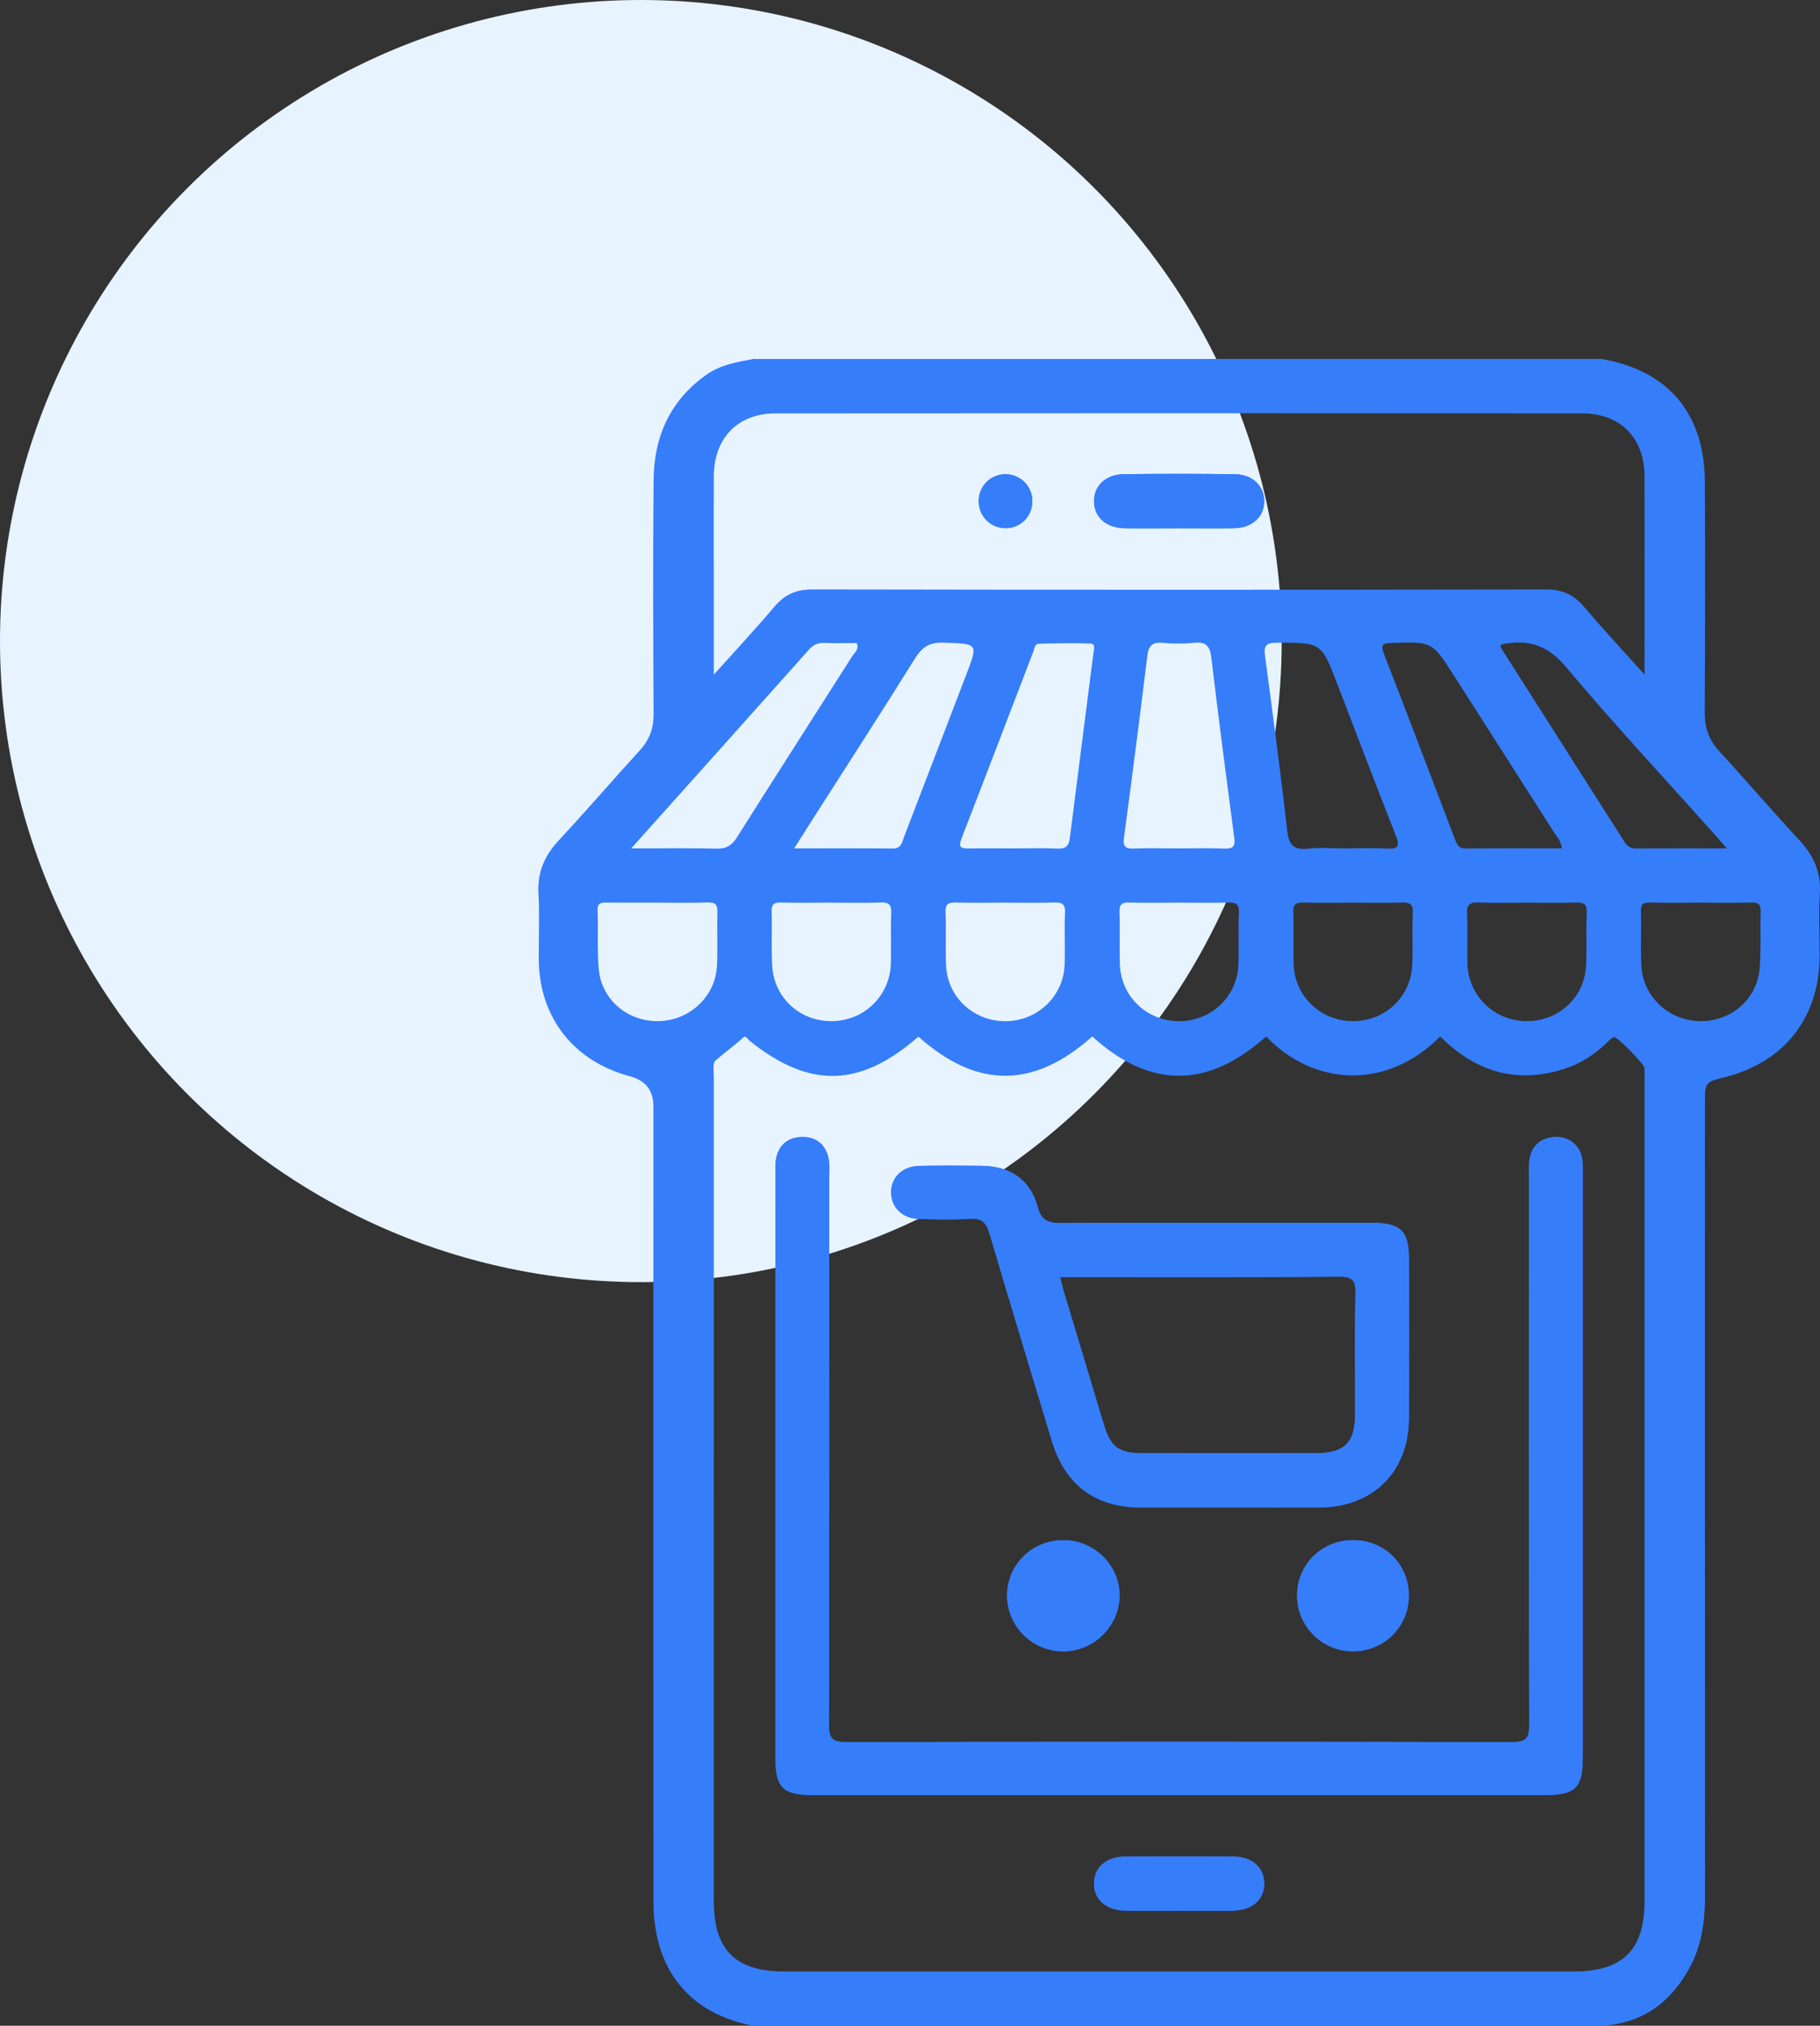 <svg width="71" height="79" viewBox="0 0 71 79" fill="none" xmlns="http://www.w3.org/2000/svg">
<rect x="0" y="0" width="71" height="79" fill="#333333" stroke="none"/>
<circle cx="25" cy="25" r="25" fill="#E7F3FF"/>
<g clip-path="url(#clip0_3897_1166)">
<path d="M38.18 19.54C38.181 18.954 38.645 18.491 39.23 18.494C39.813 18.497 40.276 18.966 40.273 19.55C40.27 20.14 39.808 20.6 39.223 20.597C38.638 20.593 38.18 20.13 38.18 19.54Z" fill="#367DF9"/>
<path d="M42.68 19.564C42.668 18.951 43.127 18.501 43.846 18.492C45.29 18.474 46.735 18.474 48.181 18.494C48.861 18.504 49.309 18.944 49.318 19.53C49.328 20.143 48.858 20.585 48.15 20.599C47.429 20.612 46.706 20.602 45.984 20.602C45.261 20.602 44.581 20.61 43.88 20.6C43.156 20.588 42.692 20.179 42.68 19.564V19.564Z" fill="#367DF9"/>
<path d="M70.198 32.768C69.143 31.635 68.139 30.458 67.091 29.32C66.67 28.863 66.499 28.392 66.503 27.785C66.521 24.782 66.521 21.78 66.508 18.778C66.494 16.123 65.071 14.445 62.486 14H29.385C28.742 14.12 28.106 14.222 27.544 14.623C26.125 15.636 25.514 17.041 25.498 18.716C25.469 21.76 25.483 24.806 25.497 27.851C25.498 28.413 25.336 28.851 24.949 29.275C23.891 30.431 22.87 31.623 21.799 32.77C21.254 33.357 20.959 34.007 21.005 34.832C21.054 35.696 21.01 36.564 21.018 37.431C21.041 39.681 22.377 41.386 24.571 41.971C25.182 42.133 25.489 42.523 25.49 43.141V43.965C25.49 54.03 25.485 64.094 25.491 74.157C25.495 76.814 26.882 78.522 29.385 79H62.486C64.077 78.909 65.185 78.084 65.918 76.729C66.38 75.873 66.515 74.936 66.515 73.968C66.509 63.653 66.511 53.336 66.511 43.019C66.511 42.201 66.515 42.201 67.299 42.005C69.61 41.42 70.972 39.683 70.983 37.301C70.988 36.476 70.945 35.65 70.995 34.828C71.044 34.004 70.746 33.354 70.198 32.768V32.768ZM66.857 32.505C66.995 32.66 67.128 32.815 67.364 33.086C66.092 33.086 64.967 33.081 63.843 33.09C63.629 33.091 63.49 33.018 63.376 32.837C61.769 30.308 60.156 27.781 58.547 25.253C58.53 25.226 58.55 25.175 58.554 25.135C59.573 24.918 60.354 25.131 61.082 26C62.945 28.22 64.926 30.343 66.857 32.505ZM61.871 37.688C61.798 38.919 60.787 39.83 59.551 39.822C58.298 39.815 57.285 38.843 57.246 37.594C57.226 36.94 57.265 36.285 57.231 35.633C57.212 35.252 57.36 35.182 57.701 35.194C58.337 35.22 58.975 35.201 59.612 35.201C60.25 35.201 60.843 35.215 61.459 35.196C61.767 35.186 61.915 35.243 61.9 35.601C61.866 36.295 61.912 36.994 61.871 37.688ZM55.093 37.626C55.04 38.886 54.026 39.83 52.768 39.822C51.512 39.813 50.504 38.85 50.467 37.595C50.446 36.921 50.479 36.246 50.453 35.572C50.441 35.252 50.566 35.188 50.855 35.196C51.491 35.215 52.129 35.201 52.765 35.201C53.4 35.201 54.038 35.215 54.675 35.196C54.986 35.186 55.131 35.247 55.114 35.602C55.081 36.275 55.122 36.952 55.093 37.626ZM50.216 32.395C49.959 30.133 49.657 27.876 49.355 25.619C49.304 25.238 49.328 25.064 49.807 25.064C51.544 25.064 51.544 25.042 52.171 26.677C52.925 28.641 53.672 30.609 54.444 32.566C54.609 32.983 54.572 33.123 54.091 33.093C53.54 33.059 52.986 33.086 52.434 33.086C51.967 33.086 51.495 33.044 51.033 33.096C50.465 33.161 50.279 32.949 50.216 32.395V32.395ZM53.985 25.489C53.833 25.101 53.985 25.081 54.311 25.072C55.872 25.026 55.872 25.02 56.709 26.33C58.02 28.381 59.331 30.43 60.637 32.482C60.746 32.653 60.91 32.802 60.925 33.084C59.663 33.084 58.414 33.079 57.164 33.09C56.91 33.093 56.842 32.939 56.772 32.759C55.845 30.335 54.924 27.908 53.985 25.489V25.489ZM27.846 18.575C27.852 17.087 28.775 16.123 30.251 16.122C40.747 16.113 51.242 16.113 61.736 16.122C63.218 16.122 64.148 17.083 64.154 18.565C64.16 20.974 64.155 23.386 64.155 25.797V26.31C63.296 25.352 62.526 24.523 61.794 23.662C61.392 23.189 60.945 22.986 60.308 22.986C50.772 23.003 41.234 23.003 31.696 22.986C31.061 22.986 30.614 23.182 30.212 23.658C29.48 24.522 28.706 25.352 27.846 26.311V23.015C27.846 21.535 27.84 20.055 27.846 18.575V18.575ZM48.312 37.619C48.266 38.87 47.246 39.827 45.992 39.824C44.736 39.819 43.728 38.858 43.687 37.604C43.665 36.93 43.696 36.254 43.672 35.58C43.662 35.27 43.764 35.186 44.066 35.196C44.724 35.216 45.382 35.201 46.04 35.201C46.655 35.201 47.27 35.213 47.886 35.198C48.184 35.189 48.349 35.226 48.331 35.596C48.297 36.268 48.337 36.945 48.312 37.619V37.619ZM43.847 32.671C44.164 30.308 44.468 27.94 44.759 25.573C44.807 25.186 44.952 25.03 45.359 25.069C45.76 25.108 46.171 25.111 46.57 25.069C47.028 25.018 47.199 25.175 47.253 25.631C47.533 27.978 47.838 30.323 48.15 32.666C48.198 33.015 48.097 33.106 47.758 33.093C47.163 33.068 46.566 33.086 45.971 33.086C45.377 33.086 44.821 33.069 44.248 33.091C43.919 33.105 43.8 33.03 43.847 32.671V32.671ZM41.531 37.626C41.485 38.87 40.452 39.832 39.199 39.824C37.966 39.815 36.964 38.882 36.908 37.658C36.875 36.964 36.914 36.266 36.887 35.572C36.875 35.248 37.005 35.188 37.291 35.196C37.929 35.215 38.565 35.201 39.202 35.201C39.84 35.201 40.476 35.216 41.111 35.196C41.425 35.186 41.565 35.248 41.548 35.602C41.517 36.276 41.556 36.952 41.531 37.626V37.626ZM34.753 37.58C34.715 38.836 33.713 39.807 32.462 39.822C31.2 39.837 30.186 38.906 30.123 37.638C30.087 36.943 30.123 36.246 30.103 35.55C30.096 35.272 30.189 35.189 30.464 35.196C31.122 35.213 31.78 35.201 32.438 35.201C33.096 35.201 33.713 35.221 34.349 35.194C34.693 35.179 34.78 35.292 34.767 35.619C34.741 36.273 34.773 36.926 34.753 37.58ZM30.982 33.084C31.296 32.592 31.55 32.187 31.809 31.784C33.106 29.75 34.419 27.727 35.694 25.68C35.97 25.235 36.257 25.045 36.799 25.062C38.162 25.108 38.166 25.077 37.692 26.318C36.886 28.426 36.076 30.533 35.266 32.641C35.186 32.846 35.167 33.093 34.833 33.09C33.585 33.078 32.337 33.084 30.982 33.084V33.084ZM41.246 33.093C40.673 33.066 40.099 33.086 39.526 33.086C38.953 33.086 38.379 33.079 37.804 33.088C37.516 33.093 37.366 33.069 37.506 32.707C38.452 30.274 39.378 27.835 40.315 25.399C40.358 25.289 40.367 25.109 40.517 25.104C41.195 25.087 41.875 25.072 42.552 25.098C42.748 25.106 42.671 25.338 42.656 25.47C42.351 27.876 42.037 30.279 41.735 32.685C41.696 32.995 41.57 33.108 41.246 33.093ZM31.553 25.34C31.722 25.15 31.901 25.06 32.158 25.072C32.581 25.091 33.004 25.077 33.423 25.077C33.526 25.324 33.336 25.45 33.243 25.597C31.748 27.947 30.239 30.292 28.753 32.649C28.548 32.976 28.33 33.105 27.941 33.095C26.886 33.068 25.829 33.086 24.624 33.086C27.012 30.418 29.286 27.881 31.553 25.34V25.34ZM25.704 39.822C24.492 39.851 23.461 38.989 23.357 37.787C23.291 37.033 23.34 36.27 23.313 35.509C23.299 35.177 23.492 35.199 23.713 35.199C24.351 35.204 24.988 35.201 25.626 35.201C26.264 35.201 26.944 35.218 27.602 35.194C27.919 35.182 27.996 35.292 27.987 35.589C27.965 36.285 28.006 36.982 27.968 37.678C27.904 38.867 26.905 39.793 25.704 39.822V39.822ZM64.155 42.025V74.139C64.155 76.04 63.308 76.883 61.395 76.883C51.13 76.885 40.864 76.885 30.599 76.883C28.688 76.883 27.846 76.042 27.846 74.134C27.844 63.429 27.844 52.724 27.847 42.02C27.847 41.793 27.791 41.464 27.914 41.356C28.263 41.051 28.647 40.782 28.989 40.465C29.1 40.362 29.162 40.521 29.233 40.579C31.574 42.465 33.548 42.419 35.829 40.426C38.108 42.463 40.32 42.462 42.611 40.42C44.86 42.463 47.108 42.463 49.393 40.421C51.242 42.345 54.074 42.541 56.184 40.42C57.543 41.776 59.132 42.287 61.012 41.686C61.651 41.483 62.2 41.131 62.681 40.667C62.768 40.584 62.856 40.477 62.965 40.445C63.081 40.409 64.148 41.508 64.154 41.644C64.159 41.771 64.155 41.898 64.155 42.025V42.025ZM68.645 37.768C68.543 38.974 67.529 39.84 66.315 39.822C65.089 39.803 64.08 38.853 64.029 37.636C63.998 36.94 64.034 36.242 64.014 35.546C64.005 35.26 64.104 35.189 64.377 35.196C65.035 35.213 65.695 35.201 66.353 35.201C67.011 35.201 67.67 35.213 68.328 35.196C68.606 35.189 68.695 35.277 68.686 35.553C68.662 36.291 68.707 37.033 68.645 37.768V37.768ZM60.669 44.339C60.107 44.367 59.759 44.666 59.67 45.222C59.633 45.449 59.65 45.686 59.65 45.917C59.648 53.026 59.641 60.132 59.662 67.24C59.663 67.796 59.539 67.94 58.966 67.938C50.32 67.918 41.676 67.918 33.029 67.938C32.452 67.94 32.336 67.784 32.337 67.237C32.358 60.129 32.351 53.022 32.349 45.914C32.349 45.66 32.375 45.398 32.319 45.156C32.196 44.614 31.826 44.324 31.264 44.341C30.73 44.358 30.392 44.651 30.28 45.167C30.241 45.35 30.254 45.547 30.254 45.736C30.253 53.351 30.253 60.967 30.253 68.582C30.254 69.707 30.554 70.002 31.691 70.002C36.461 70.004 41.232 70.002 46.002 70.002H60.248C61.47 70.002 61.747 69.728 61.747 68.516C61.748 60.942 61.748 53.37 61.747 45.796C61.747 45.606 61.755 45.413 61.73 45.227C61.654 44.681 61.216 44.312 60.669 44.339V44.339ZM35.847 47.535C36.507 47.551 37.17 47.575 37.827 47.528C38.306 47.492 38.478 47.68 38.604 48.112C39.397 50.803 40.215 53.486 41.026 56.172C41.555 57.921 42.719 58.788 44.546 58.791C45.675 58.793 46.803 58.791 47.932 58.791C49.06 58.791 50.274 58.796 51.445 58.791C53.562 58.781 54.955 57.403 54.962 55.293C54.971 53.241 54.965 51.19 54.964 49.138C54.964 47.99 54.653 47.687 53.474 47.685C49.449 47.685 45.426 47.677 41.401 47.695C40.895 47.697 40.624 47.609 40.474 47.057C40.186 45.999 39.408 45.477 38.295 45.464C37.486 45.454 36.676 45.45 35.868 45.467C35.196 45.479 34.749 45.923 34.763 46.522C34.777 47.098 35.21 47.516 35.847 47.535V47.535ZM41.959 49.802C45.382 49.802 48.806 49.815 52.231 49.787C52.782 49.783 52.889 49.946 52.877 50.455C52.841 52.018 52.869 53.583 52.864 55.146C52.86 56.268 52.453 56.67 51.322 56.671C49.069 56.675 46.814 56.675 44.56 56.671C43.634 56.67 43.326 56.432 43.056 55.542C42.531 53.806 42.01 52.071 41.488 50.337C41.44 50.178 41.405 50.015 41.35 49.802H41.959V49.802ZM50.598 62.212C50.593 63.41 51.568 64.392 52.77 64.397C53.978 64.404 54.955 63.441 54.96 62.237C54.967 61.02 54.019 60.066 52.795 60.061C51.571 60.056 50.603 61.003 50.598 62.212ZM48.106 72.401C46.705 72.393 45.301 72.393 43.899 72.401C43.166 72.406 42.704 72.804 42.681 73.419C42.659 74.056 43.13 74.494 43.893 74.511C44.594 74.528 45.295 74.515 45.997 74.515C46.699 74.515 47.4 74.526 48.101 74.511C48.868 74.494 49.337 74.062 49.318 73.426C49.301 72.813 48.837 72.406 48.106 72.401V72.401ZM39.289 62.195C39.272 63.39 40.244 64.384 41.447 64.399C42.642 64.415 43.651 63.444 43.675 62.256C43.699 61.074 42.712 60.075 41.509 60.063C40.283 60.051 39.308 60.987 39.289 62.195V62.195Z" fill="#367DF9"/>
<path d="M61.745 45.796C61.746 53.37 61.746 60.942 61.745 68.516C61.745 69.728 61.468 70.002 60.246 70.002H46C41.23 70.002 36.459 70.004 31.689 70.002C30.552 70.002 30.252 69.708 30.251 68.582C30.251 60.967 30.251 53.351 30.252 45.736C30.252 45.547 30.239 45.35 30.278 45.167C30.39 44.651 30.728 44.358 31.262 44.341C31.824 44.324 32.194 44.614 32.317 45.156C32.373 45.398 32.347 45.66 32.347 45.914C32.349 53.023 32.356 60.129 32.335 67.237C32.335 67.784 32.45 67.94 33.028 67.938C41.674 67.918 50.318 67.918 58.964 67.938C59.537 67.94 59.661 67.796 59.66 67.241C59.639 60.132 59.646 53.026 59.648 45.918C59.648 45.686 59.631 45.449 59.668 45.222C59.757 44.666 60.105 44.367 60.667 44.34C61.214 44.312 61.653 44.682 61.727 45.227C61.753 45.413 61.745 45.606 61.745 45.796V45.796Z" fill="#367DF9"/>
<path d="M54.966 49.138C54.966 47.99 54.656 47.687 53.477 47.685C49.452 47.685 45.429 47.677 41.404 47.696C40.898 47.697 40.627 47.609 40.477 47.057C40.188 45.999 39.411 45.477 38.298 45.464C37.488 45.454 36.679 45.45 35.871 45.467C35.199 45.479 34.752 45.923 34.766 46.522C34.78 47.098 35.213 47.516 35.85 47.535C36.51 47.552 37.173 47.575 37.829 47.528C38.308 47.492 38.48 47.68 38.607 48.112C39.399 50.803 40.218 53.486 41.029 56.172C41.557 57.921 42.722 58.788 44.549 58.791C45.678 58.793 46.806 58.791 47.935 58.791C49.063 58.791 50.277 58.796 51.448 58.791C53.565 58.781 54.958 57.403 54.965 55.293C54.973 53.241 54.968 51.19 54.966 49.138V49.138ZM52.88 50.456C52.844 52.018 52.871 53.583 52.866 55.146C52.863 56.268 52.455 56.67 51.325 56.671C49.072 56.675 46.816 56.675 44.563 56.671C43.637 56.67 43.328 56.433 43.059 55.542C42.534 53.806 42.013 52.071 41.491 50.337C41.443 50.178 41.407 50.015 41.353 49.802H41.961C45.384 49.802 48.809 49.815 52.234 49.787C52.784 49.783 52.892 49.946 52.88 50.456V50.456Z" fill="#367DF9"/>
<path d="M54.964 62.237C54.959 63.441 53.982 64.404 52.773 64.397C51.572 64.392 50.596 63.41 50.602 62.212C50.607 61.002 51.575 60.056 52.799 60.061C54.023 60.066 54.971 61.019 54.964 62.237V62.237Z" fill="#367DF9"/>
<path d="M43.675 62.256C43.652 63.444 42.642 64.415 41.447 64.399C40.244 64.384 39.272 63.39 39.289 62.195C39.308 60.987 40.283 60.051 41.509 60.063C42.712 60.075 43.699 61.074 43.675 62.256V62.256Z" fill="#367DF9"/>
<path d="M49.317 73.426C49.336 74.062 48.867 74.494 48.1 74.511C47.399 74.526 46.697 74.514 45.996 74.514C45.295 74.514 44.593 74.528 43.892 74.511C43.129 74.494 42.658 74.056 42.68 73.419C42.703 72.804 43.165 72.406 43.898 72.401C45.3 72.393 46.703 72.393 48.105 72.401C48.836 72.406 49.3 72.813 49.317 73.426V73.426Z" fill="#367DF9"/>
<path d="M49.318 19.53C49.328 20.143 48.858 20.585 48.15 20.599C47.429 20.612 46.706 20.602 45.984 20.602C45.261 20.602 44.581 20.61 43.88 20.6C43.156 20.588 42.692 20.179 42.68 19.564C42.668 18.951 43.127 18.501 43.846 18.492C45.29 18.474 46.735 18.474 48.181 18.494C48.861 18.504 49.309 18.944 49.318 19.53V19.53Z" fill="#367DF9"/>
<path d="M40.273 19.55C40.27 20.14 39.808 20.6 39.223 20.597C38.638 20.593 38.18 20.13 38.18 19.54C38.181 18.954 38.645 18.491 39.23 18.494C39.813 18.497 40.276 18.966 40.273 19.55Z" fill="#367DF9"/>
</g>
<defs>
<clipPath id="clip0_3897_1166">
<rect width="50" height="65" fill="white" transform="translate(21 14)"/>
</clipPath>
</defs>
</svg>
